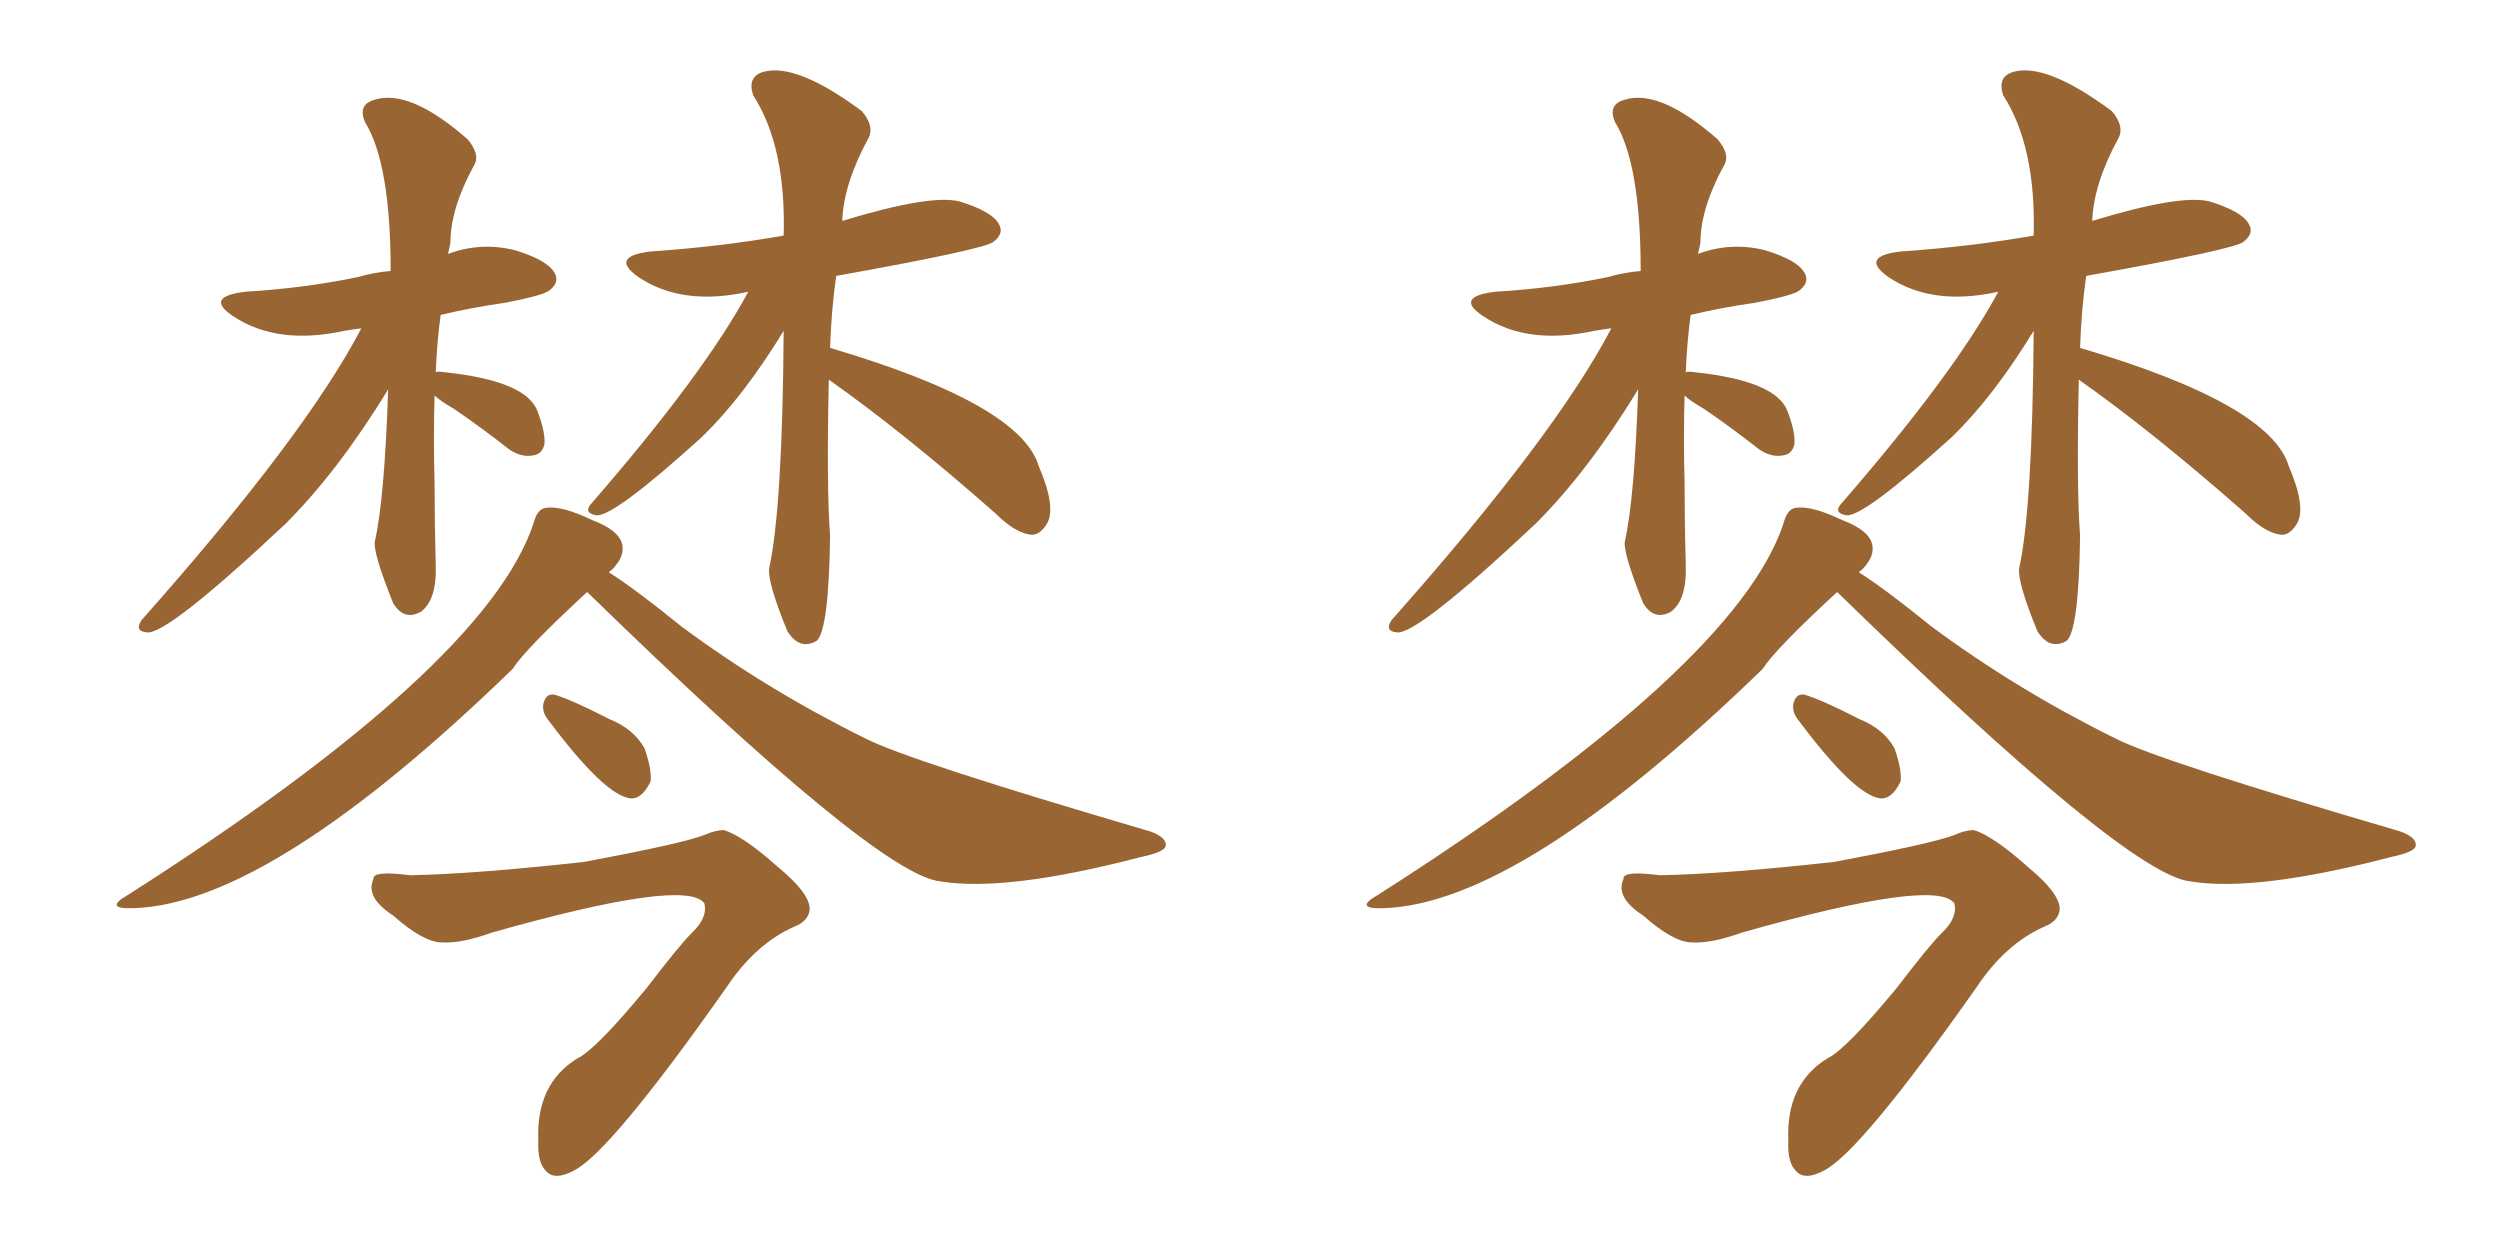 <svg xmlns="http://www.w3.org/2000/svg" xmlns:xlink="http://www.w3.org/1999/xlink" width="300" height="150"><path fill="#996633" padding="10" d="M70.46 71.04L70.46 71.04Q62.99 77.93 61.52 80.27L61.52 80.27Q32.52 108.40 16.11 108.98L16.11 108.98Q12.30 109.13 15.38 107.37L15.38 107.37Q58.30 79.98 64.01 62.84L64.01 62.84Q64.45 61.08 65.48 60.94L65.48 60.94Q67.38 60.64 71.04 62.40L71.04 62.40Q74.56 63.72 74.71 65.63L74.71 65.63Q74.85 66.94 73.39 68.41L73.39 68.41Q73.10 68.55 73.10 68.70L73.10 68.70Q76.32 70.75 81.74 75.15L81.74 75.15Q91.99 82.76 103.86 88.62L103.86 88.62Q108.98 91.26 137.99 99.76L137.99 99.76Q140.04 100.49 139.89 101.51L139.89 101.51Q139.75 102.25 136.96 102.83L136.96 102.83Q120.70 107.08 112.79 105.76L112.79 105.76Q105.18 104.88 70.46 71.04ZM65.92 86.57L65.92 86.57Q65.04 85.55 65.19 84.52L65.19 84.52Q65.48 83.20 66.50 83.35L66.50 83.35Q68.55 83.94 73.10 86.28L73.10 86.28Q76.03 87.45 77.34 89.79L77.34 89.79Q78.22 92.29 78.08 93.75L78.08 93.75Q77.05 95.95 75.59 95.80L75.59 95.80Q72.51 95.36 65.92 86.57ZM49.22 105.03L49.22 105.03Q56.98 104.88 70.17 103.42L70.17 103.42Q81.88 101.22 84.52 100.20L84.52 100.20Q85.84 99.61 86.87 99.61L86.87 99.61Q89.21 100.34 93.31 104.00L93.31 104.00Q97.56 107.52 97.12 109.42L97.12 109.42Q96.83 110.60 95.36 111.18L95.36 111.18Q90.67 113.23 87.16 118.51L87.16 118.51Q73.24 138.28 68.85 140.48L68.85 140.48Q66.65 141.65 65.63 140.63L65.63 140.63Q64.45 139.60 64.60 136.82L64.60 136.82Q64.31 130.08 69.29 127.00L69.29 127.00Q71.48 125.98 77.64 118.51L77.64 118.51Q81.45 113.53 82.91 112.06L82.91 112.06Q84.96 110.16 84.52 108.40L84.52 108.40Q82.32 105.32 59.03 111.91L59.03 111.91Q55.37 113.23 53.03 113.09L53.03 113.09Q50.83 113.09 47.17 109.86L47.17 109.86Q43.80 107.67 44.82 105.47L44.82 105.47Q44.68 104.44 49.22 105.03ZM52.15 47.46L52.15 47.46Q52.00 52.59 52.15 58.01L52.15 58.01Q52.15 62.84 52.29 67.82L52.29 67.82Q52.44 71.92 50.54 73.39L50.54 73.39Q48.49 74.56 47.17 72.36L47.17 72.36Q44.82 66.50 44.97 65.04L44.97 65.04Q46.14 59.91 46.58 46.73L46.58 46.73Q40.58 56.54 34.28 62.84L34.28 62.84Q19.92 76.32 17.58 75.88L17.58 75.88Q16.11 75.73 16.99 74.41L16.99 74.41Q36.62 52.29 43.36 39.40L43.36 39.40Q42.19 39.55 41.31 39.70L41.31 39.70Q33.25 41.46 27.98 37.94L27.98 37.94Q24.46 35.60 29.44 35.01L29.44 35.01Q36.62 34.57 42.92 33.25L42.92 33.25Q44.97 32.67 46.88 32.52L46.88 32.52Q46.88 19.63 43.80 14.65L43.80 14.65Q42.92 12.60 44.82 12.01L44.82 12.01Q49.07 10.55 56.10 16.70L56.10 16.70Q57.71 18.60 56.84 19.92L56.84 19.92Q54.05 25.05 54.05 29.15L54.05 29.15Q53.91 29.88 53.76 30.47L53.76 30.47Q57.71 29.00 61.82 30.03L61.82 30.03Q65.63 31.20 66.50 32.67L66.50 32.67Q67.24 33.84 65.92 34.86L65.92 34.86Q65.19 35.45 60.64 36.33L60.64 36.33Q56.54 36.91 52.88 37.79L52.88 37.79Q52.44 41.02 52.29 44.68L52.29 44.68Q52.44 44.53 53.47 44.68L53.47 44.68Q62.99 45.70 64.45 49.22L64.45 49.22Q65.48 51.86 65.33 53.32L65.33 53.32Q65.04 54.49 64.01 54.64L64.01 54.64Q62.55 54.93 61.08 53.91L61.08 53.91Q57.71 51.27 54.49 49.07L54.49 49.07Q52.73 48.05 52.15 47.46ZM99.46 45.56L99.46 45.56L99.46 45.56Q99.17 58.45 99.61 64.31L99.61 64.31Q99.46 75.59 98.00 76.90L98.00 76.90Q95.95 78.08 94.48 75.73L94.48 75.73Q92.14 70.02 92.29 68.26L92.29 68.26Q93.90 60.94 94.04 39.70L94.04 39.70Q89.21 47.61 84.23 52.44L84.23 52.44Q73.39 62.26 71.48 61.82L71.48 61.82Q70.02 61.52 70.90 60.50L70.90 60.50Q84.52 44.82 89.79 35.01L89.79 35.01Q81.88 36.77 76.61 33.25L76.61 33.25Q73.10 30.76 78.08 30.18L78.08 30.18Q86.57 29.59 94.04 28.27L94.04 28.27Q94.34 17.58 90.38 11.43L90.38 11.43Q89.65 9.23 91.55 8.64L91.55 8.64Q95.51 7.47 103.42 13.33L103.42 13.33Q105.03 15.23 104.15 16.70L104.15 16.70Q101.22 22.12 101.07 26.51L101.07 26.51Q111.62 23.29 115.14 24.17L115.14 24.17Q118.95 25.34 119.82 26.81L119.82 26.81Q120.56 27.98 119.24 29.00L119.24 29.00Q118.36 29.88 100.34 33.11L100.34 33.11Q99.76 37.21 99.61 41.75L99.61 41.75Q122.46 48.49 124.66 55.96L124.66 55.96Q126.86 61.08 125.54 62.99L125.54 62.99Q124.66 64.31 123.63 64.16L123.63 64.16Q121.73 63.87 119.53 61.67L119.53 61.67Q108.40 51.86 99.46 45.56ZM220.46 71.04L220.46 71.04Q212.99 77.93 211.52 80.27L211.52 80.27Q182.52 108.40 166.11 108.98L166.11 108.98Q162.30 109.13 165.38 107.37L165.38 107.37Q208.30 79.98 214.01 62.84L214.01 62.84Q214.45 61.08 215.48 60.94L215.48 60.94Q217.38 60.64 221.04 62.40L221.04 62.40Q224.56 63.72 224.71 65.63L224.71 65.63Q224.85 66.94 223.39 68.41L223.39 68.41Q223.10 68.55 223.10 68.70L223.10 68.70Q226.32 70.75 231.74 75.15L231.74 75.15Q241.99 82.76 253.86 88.62L253.86 88.62Q258.98 91.26 287.99 99.76L287.99 99.76Q290.04 100.49 289.89 101.51L289.89 101.51Q289.75 102.25 286.96 102.83L286.96 102.83Q270.70 107.08 262.79 105.76L262.79 105.76Q255.18 104.88 220.46 71.04ZM215.92 86.57L215.92 86.57Q215.04 85.55 215.19 84.52L215.19 84.52Q215.48 83.20 216.50 83.35L216.50 83.35Q218.55 83.94 223.10 86.28L223.10 86.28Q226.03 87.45 227.34 89.79L227.34 89.79Q228.22 92.29 228.08 93.75L228.08 93.75Q227.05 95.95 225.59 95.80L225.59 95.80Q222.51 95.36 215.92 86.57ZM199.22 105.03L199.22 105.03Q206.98 104.88 220.17 103.42L220.17 103.42Q231.88 101.22 234.52 100.20L234.52 100.20Q235.84 99.61 236.87 99.61L236.87 99.61Q239.21 100.34 243.31 104.00L243.31 104.00Q247.56 107.52 247.12 109.42L247.12 109.42Q246.83 110.60 245.36 111.18L245.36 111.18Q240.67 113.23 237.16 118.51L237.16 118.51Q223.24 138.28 218.85 140.48L218.85 140.48Q216.65 141.65 215.63 140.63L215.63 140.63Q214.45 139.60 214.60 136.82L214.60 136.82Q214.31 130.08 219.29 127.00L219.29 127.00Q221.48 125.98 227.64 118.51L227.64 118.51Q231.45 113.53 232.91 112.06L232.91 112.06Q234.96 110.16 234.52 108.40L234.52 108.40Q232.32 105.32 209.03 111.91L209.03 111.91Q205.37 113.23 203.03 113.09L203.03 113.09Q200.83 113.09 197.17 109.86L197.17 109.86Q193.80 107.67 194.82 105.47L194.82 105.47Q194.68 104.44 199.22 105.03ZM202.15 47.46L202.15 47.46Q202.00 52.59 202.15 58.01L202.15 58.01Q202.15 62.84 202.29 67.82L202.29 67.82Q202.44 71.92 200.54 73.39L200.54 73.39Q198.49 74.56 197.17 72.36L197.17 72.36Q194.82 66.50 194.97 65.04L194.97 65.04Q196.14 59.91 196.58 46.73L196.58 46.73Q190.58 56.54 184.28 62.84L184.28 62.84Q169.92 76.32 167.58 75.88L167.58 75.88Q166.11 75.73 166.99 74.41L166.99 74.41Q186.62 52.29 193.36 39.40L193.36 39.40Q192.19 39.55 191.31 39.70L191.31 39.70Q183.25 41.46 177.98 37.94L177.98 37.94Q174.46 35.60 179.44 35.01L179.44 35.01Q186.62 34.57 192.92 33.25L192.92 33.25Q194.97 32.67 196.88 32.52L196.88 32.52Q196.88 19.63 193.80 14.65L193.80 14.65Q192.92 12.60 194.82 12.01L194.82 12.01Q199.07 10.55 206.10 16.70L206.10 16.70Q207.71 18.60 206.84 19.92L206.84 19.92Q204.05 25.05 204.05 29.15L204.05 29.15Q203.91 29.88 203.76 30.47L203.76 30.47Q207.71 29.00 211.82 30.03L211.82 30.03Q215.63 31.20 216.50 32.67L216.50 32.67Q217.24 33.84 215.92 34.86L215.92 34.86Q215.19 35.45 210.64 36.33L210.64 36.33Q206.54 36.91 202.88 37.79L202.88 37.79Q202.44 41.02 202.29 44.68L202.29 44.68Q202.44 44.53 203.47 44.68L203.47 44.68Q212.99 45.70 214.45 49.22L214.45 49.22Q215.48 51.86 215.33 53.32L215.33 53.32Q215.04 54.49 214.01 54.64L214.01 54.64Q212.55 54.93 211.08 53.91L211.08 53.91Q207.71 51.27 204.49 49.07L204.49 49.07Q202.73 48.05 202.15 47.46ZM249.46 45.56L249.46 45.56L249.46 45.56Q249.17 58.45 249.61 64.31L249.61 64.31Q249.46 75.59 248.00 76.90L248.00 76.90Q245.95 78.08 244.48 75.73L244.48 75.73Q242.14 70.02 242.29 68.26L242.29 68.26Q243.90 60.94 244.04 39.70L244.04 39.70Q239.21 47.61 234.23 52.44L234.23 52.44Q223.39 62.26 221.48 61.82L221.48 61.82Q220.02 61.52 220.90 60.50L220.90 60.50Q234.52 44.82 239.79 35.01L239.79 35.01Q231.88 36.77 226.61 33.25L226.61 33.25Q223.10 30.76 228.08 30.18L228.08 30.18Q236.57 29.59 244.04 28.27L244.04 28.27Q244.34 17.58 240.38 11.43L240.38 11.43Q239.65 9.23 241.55 8.64L241.55 8.64Q245.51 7.47 253.42 13.33L253.42 13.33Q255.03 15.23 254.15 16.70L254.15 16.70Q251.22 22.12 251.07 26.51L251.07 26.51Q261.62 23.29 265.14 24.17L265.14 24.17Q268.95 25.34 269.82 26.81L269.82 26.81Q270.56 27.98 269.24 29.00L269.24 29.00Q268.36 29.88 250.34 33.11L250.34 33.11Q249.76 37.21 249.61 41.75L249.61 41.75Q272.46 48.49 274.66 55.96L274.66 55.96Q276.86 61.08 275.54 62.99L275.54 62.99Q274.66 64.31 273.63 64.16L273.63 64.16Q271.73 63.87 269.53 61.67L269.53 61.67Q258.40 51.86 249.46 45.56Z"/></svg>